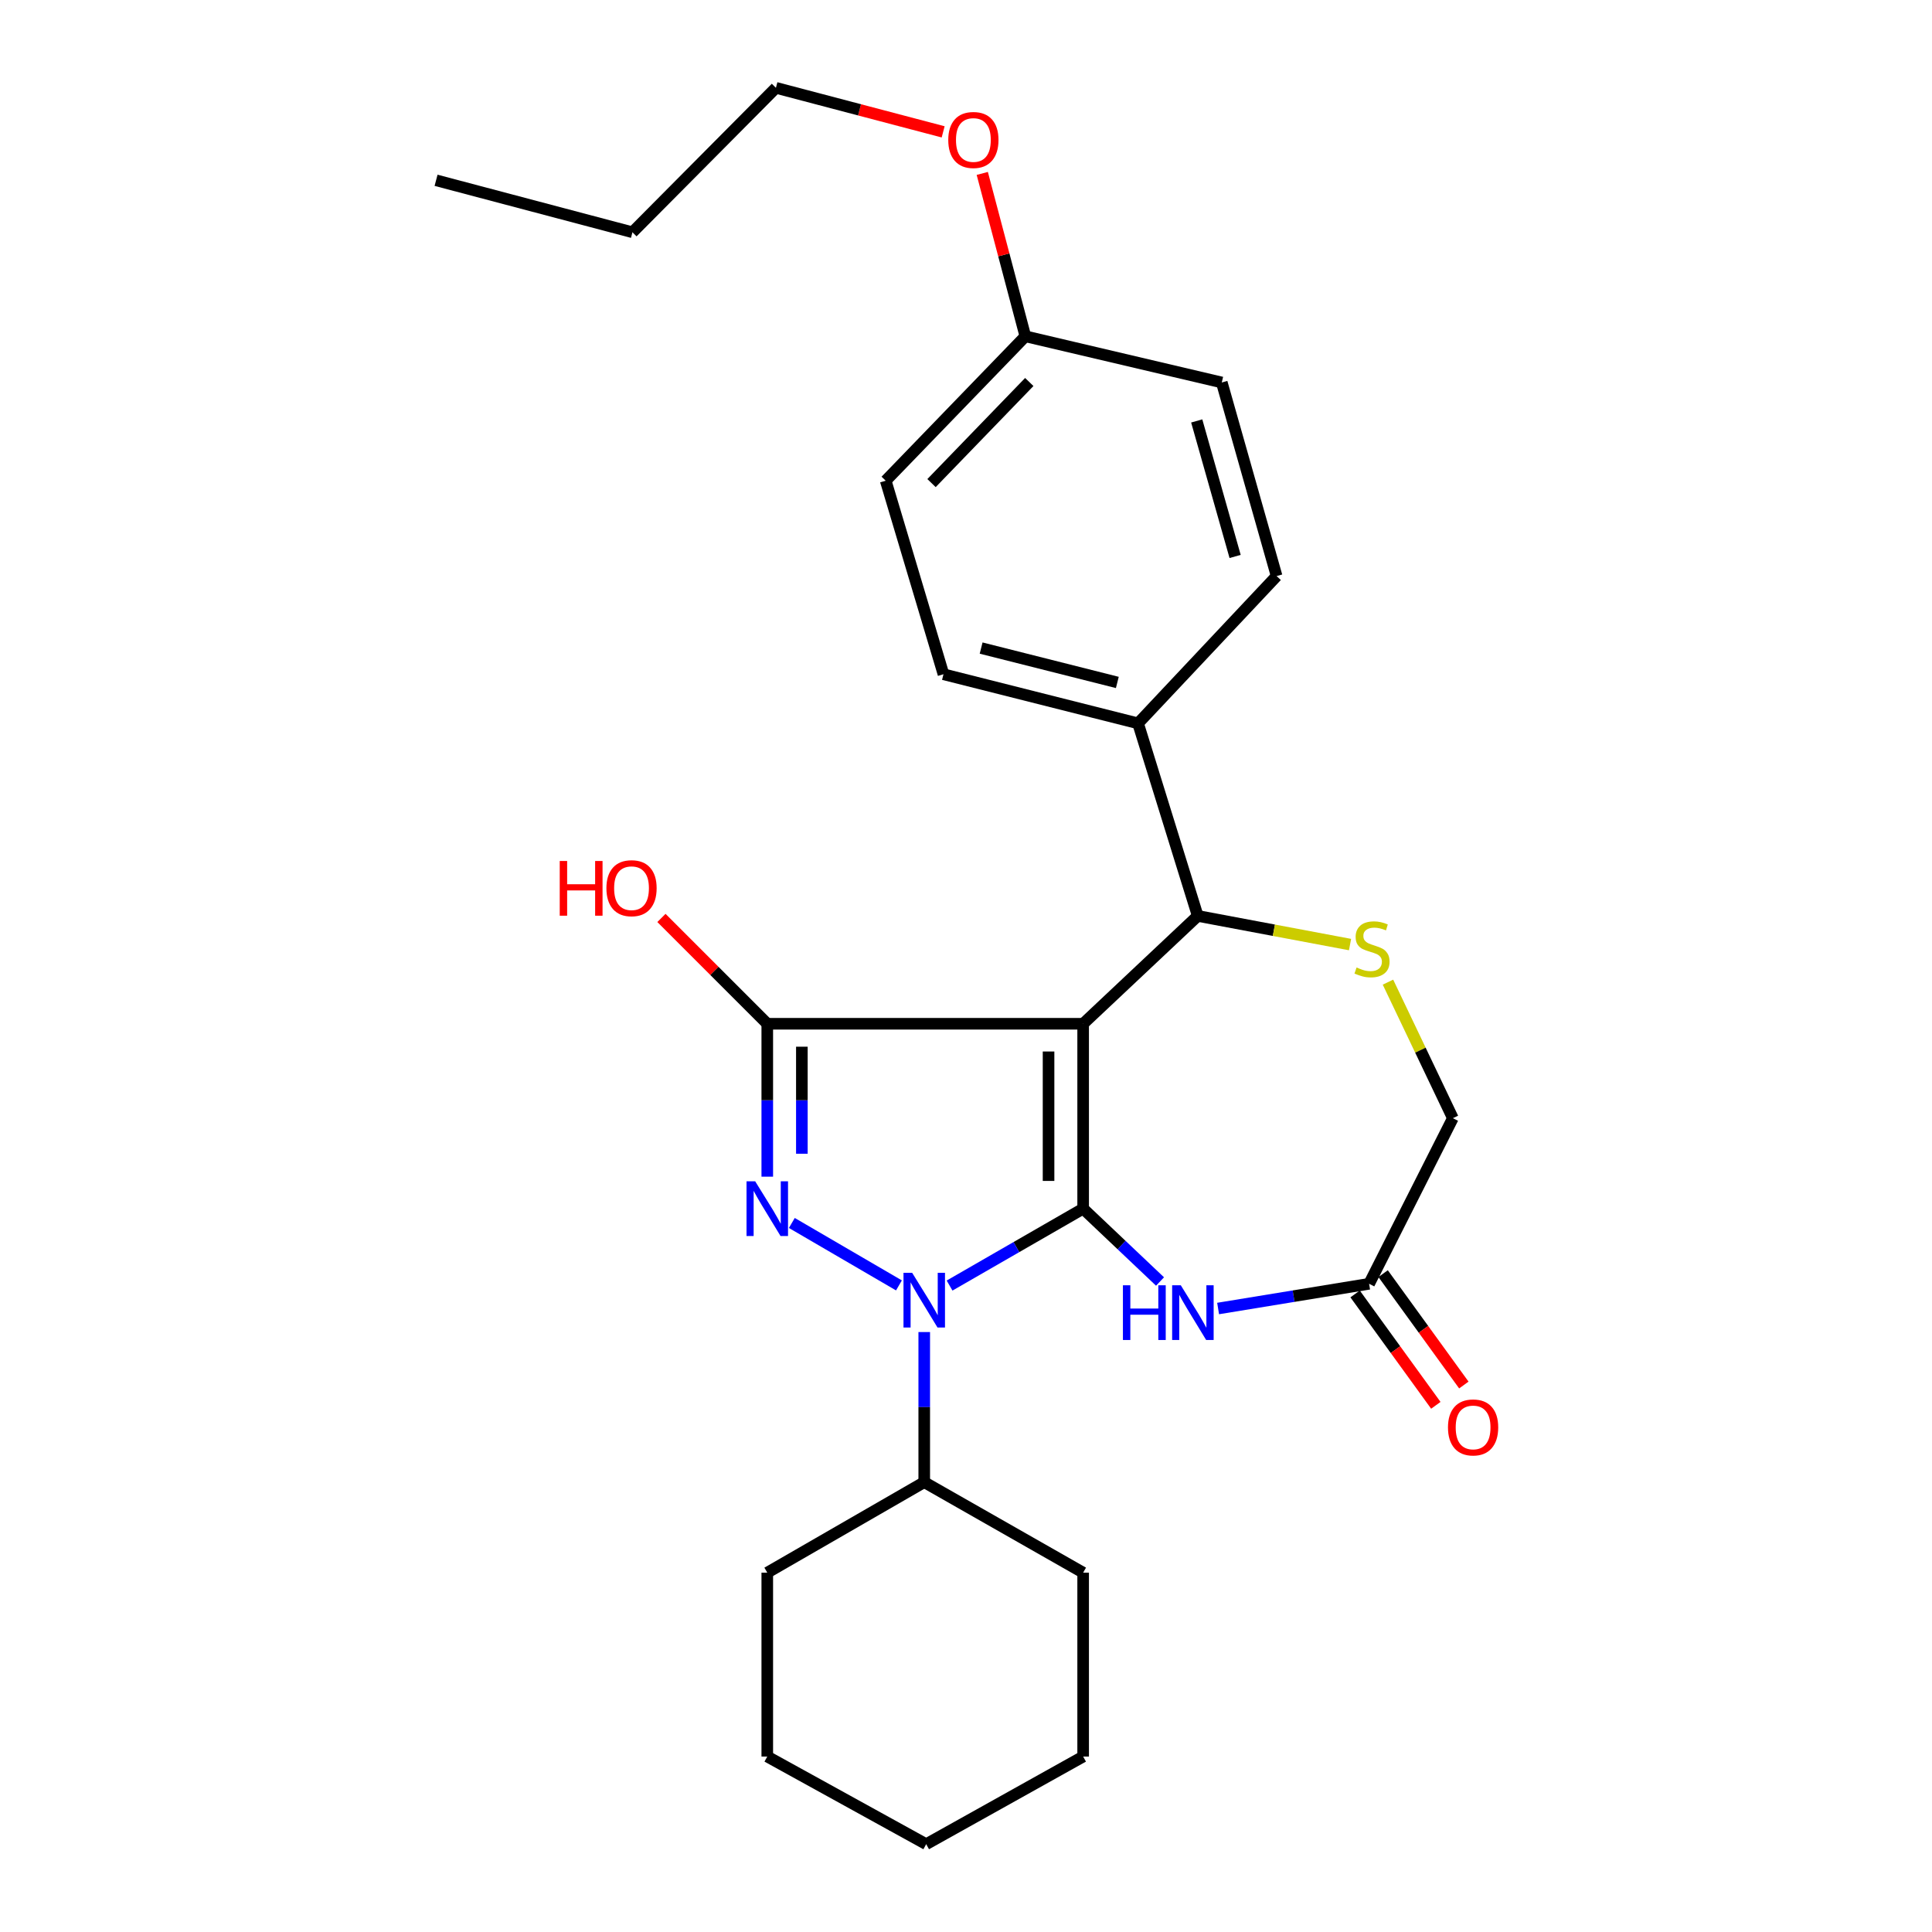 <?xml version='1.0' encoding='iso-8859-1'?>
<svg version='1.1' baseProfile='full'
              xmlns='http://www.w3.org/2000/svg'
                      xmlns:rdkit='http://www.rdkit.org/xml'
                      xmlns:xlink='http://www.w3.org/1999/xlink'
                  xml:space='preserve'
width='1000px' height='1000px' viewBox='0 0 1000 1000'>
<!-- END OF HEADER -->
<rect style='opacity:1.0;fill:#FFFFFF;stroke:none' width='1000' height='1000' x='0' y='0'> </rect>
<path class='bond-0' d='M 560.635,625.597 L 560.635,529.9' style='fill:none;fill-rule:evenodd;stroke:#000000;stroke-width:6px;stroke-linecap:butt;stroke-linejoin:miter;stroke-opacity:1' />
<path class='bond-0' d='M 542.73,611.243 L 542.73,544.254' style='fill:none;fill-rule:evenodd;stroke:#000000;stroke-width:6px;stroke-linecap:butt;stroke-linejoin:miter;stroke-opacity:1' />
<path class='bond-1' d='M 560.635,625.597 L 526.066,645.501' style='fill:none;fill-rule:evenodd;stroke:#000000;stroke-width:6px;stroke-linecap:butt;stroke-linejoin:miter;stroke-opacity:1' />
<path class='bond-1' d='M 526.066,645.501 L 491.498,665.404' style='fill:none;fill-rule:evenodd;stroke:#0000FF;stroke-width:6px;stroke-linecap:butt;stroke-linejoin:miter;stroke-opacity:1' />
<path class='bond-4' d='M 560.635,625.597 L 580.532,644.45' style='fill:none;fill-rule:evenodd;stroke:#000000;stroke-width:6px;stroke-linecap:butt;stroke-linejoin:miter;stroke-opacity:1' />
<path class='bond-4' d='M 580.532,644.45 L 600.43,663.303' style='fill:none;fill-rule:evenodd;stroke:#0000FF;stroke-width:6px;stroke-linecap:butt;stroke-linejoin:miter;stroke-opacity:1' />
<path class='bond-3' d='M 560.635,529.9 L 397.14,529.9' style='fill:none;fill-rule:evenodd;stroke:#000000;stroke-width:6px;stroke-linecap:butt;stroke-linejoin:miter;stroke-opacity:1' />
<path class='bond-5' d='M 560.635,529.9 L 619.947,474.079' style='fill:none;fill-rule:evenodd;stroke:#000000;stroke-width:6px;stroke-linecap:butt;stroke-linejoin:miter;stroke-opacity:1' />
<path class='bond-2' d='M 465.294,665.323 L 409.852,633.007' style='fill:none;fill-rule:evenodd;stroke:#0000FF;stroke-width:6px;stroke-linecap:butt;stroke-linejoin:miter;stroke-opacity:1' />
<path class='bond-9' d='M 478.385,689.469 L 478.385,728.314' style='fill:none;fill-rule:evenodd;stroke:#0000FF;stroke-width:6px;stroke-linecap:butt;stroke-linejoin:miter;stroke-opacity:1' />
<path class='bond-9' d='M 478.385,728.314 L 478.385,767.159' style='fill:none;fill-rule:evenodd;stroke:#000000;stroke-width:6px;stroke-linecap:butt;stroke-linejoin:miter;stroke-opacity:1' />
<path class='bond-27' d='M 397.14,609.045 L 397.14,569.472' style='fill:none;fill-rule:evenodd;stroke:#0000FF;stroke-width:6px;stroke-linecap:butt;stroke-linejoin:miter;stroke-opacity:1' />
<path class='bond-27' d='M 397.14,569.472 L 397.14,529.9' style='fill:none;fill-rule:evenodd;stroke:#000000;stroke-width:6px;stroke-linecap:butt;stroke-linejoin:miter;stroke-opacity:1' />
<path class='bond-27' d='M 415.044,597.173 L 415.044,569.472' style='fill:none;fill-rule:evenodd;stroke:#0000FF;stroke-width:6px;stroke-linecap:butt;stroke-linejoin:miter;stroke-opacity:1' />
<path class='bond-27' d='M 415.044,569.472 L 415.044,541.772' style='fill:none;fill-rule:evenodd;stroke:#000000;stroke-width:6px;stroke-linecap:butt;stroke-linejoin:miter;stroke-opacity:1' />
<path class='bond-12' d='M 397.14,529.9 L 369.75,502.514' style='fill:none;fill-rule:evenodd;stroke:#000000;stroke-width:6px;stroke-linecap:butt;stroke-linejoin:miter;stroke-opacity:1' />
<path class='bond-12' d='M 369.75,502.514 L 342.361,475.128' style='fill:none;fill-rule:evenodd;stroke:#FF0000;stroke-width:6px;stroke-linecap:butt;stroke-linejoin:miter;stroke-opacity:1' />
<path class='bond-7' d='M 630.491,677.283 L 669.571,670.886' style='fill:none;fill-rule:evenodd;stroke:#0000FF;stroke-width:6px;stroke-linecap:butt;stroke-linejoin:miter;stroke-opacity:1' />
<path class='bond-7' d='M 669.571,670.886 L 708.652,664.489' style='fill:none;fill-rule:evenodd;stroke:#000000;stroke-width:6px;stroke-linecap:butt;stroke-linejoin:miter;stroke-opacity:1' />
<path class='bond-6' d='M 619.947,474.079 L 659.363,481.494' style='fill:none;fill-rule:evenodd;stroke:#000000;stroke-width:6px;stroke-linecap:butt;stroke-linejoin:miter;stroke-opacity:1' />
<path class='bond-6' d='M 659.363,481.494 L 698.779,488.908' style='fill:none;fill-rule:evenodd;stroke:#CCCC00;stroke-width:6px;stroke-linecap:butt;stroke-linejoin:miter;stroke-opacity:1' />
<path class='bond-8' d='M 619.947,474.079 L 589.052,374.403' style='fill:none;fill-rule:evenodd;stroke:#000000;stroke-width:6px;stroke-linecap:butt;stroke-linejoin:miter;stroke-opacity:1' />
<path class='bond-28' d='M 718.411,508.358 L 735.205,543.563' style='fill:none;fill-rule:evenodd;stroke:#CCCC00;stroke-width:6px;stroke-linecap:butt;stroke-linejoin:miter;stroke-opacity:1' />
<path class='bond-28' d='M 735.205,543.563 L 752,578.768' style='fill:none;fill-rule:evenodd;stroke:#000000;stroke-width:6px;stroke-linecap:butt;stroke-linejoin:miter;stroke-opacity:1' />
<path class='bond-10' d='M 708.652,664.489 L 752,578.768' style='fill:none;fill-rule:evenodd;stroke:#000000;stroke-width:6px;stroke-linecap:butt;stroke-linejoin:miter;stroke-opacity:1' />
<path class='bond-11' d='M 701.403,669.742 L 722.294,698.567' style='fill:none;fill-rule:evenodd;stroke:#000000;stroke-width:6px;stroke-linecap:butt;stroke-linejoin:miter;stroke-opacity:1' />
<path class='bond-11' d='M 722.294,698.567 L 743.185,727.392' style='fill:none;fill-rule:evenodd;stroke:#FF0000;stroke-width:6px;stroke-linecap:butt;stroke-linejoin:miter;stroke-opacity:1' />
<path class='bond-11' d='M 715.9,659.236 L 736.791,688.06' style='fill:none;fill-rule:evenodd;stroke:#000000;stroke-width:6px;stroke-linecap:butt;stroke-linejoin:miter;stroke-opacity:1' />
<path class='bond-11' d='M 736.791,688.06 L 757.682,716.885' style='fill:none;fill-rule:evenodd;stroke:#FF0000;stroke-width:6px;stroke-linecap:butt;stroke-linejoin:miter;stroke-opacity:1' />
<path class='bond-13' d='M 589.052,374.403 L 488.342,348.989' style='fill:none;fill-rule:evenodd;stroke:#000000;stroke-width:6px;stroke-linecap:butt;stroke-linejoin:miter;stroke-opacity:1' />
<path class='bond-13' d='M 578.326,353.231 L 507.829,335.441' style='fill:none;fill-rule:evenodd;stroke:#000000;stroke-width:6px;stroke-linecap:butt;stroke-linejoin:miter;stroke-opacity:1' />
<path class='bond-14' d='M 589.052,374.403 L 660.778,298.171' style='fill:none;fill-rule:evenodd;stroke:#000000;stroke-width:6px;stroke-linecap:butt;stroke-linejoin:miter;stroke-opacity:1' />
<path class='bond-19' d='M 478.385,767.159 L 397.14,814.008' style='fill:none;fill-rule:evenodd;stroke:#000000;stroke-width:6px;stroke-linecap:butt;stroke-linejoin:miter;stroke-opacity:1' />
<path class='bond-20' d='M 478.385,767.159 L 560.635,814.008' style='fill:none;fill-rule:evenodd;stroke:#000000;stroke-width:6px;stroke-linecap:butt;stroke-linejoin:miter;stroke-opacity:1' />
<path class='bond-17' d='M 488.342,348.989 L 458.442,248.815' style='fill:none;fill-rule:evenodd;stroke:#000000;stroke-width:6px;stroke-linecap:butt;stroke-linejoin:miter;stroke-opacity:1' />
<path class='bond-16' d='M 660.778,298.171 L 632.39,197.968' style='fill:none;fill-rule:evenodd;stroke:#000000;stroke-width:6px;stroke-linecap:butt;stroke-linejoin:miter;stroke-opacity:1' />
<path class='bond-16' d='M 639.294,288.021 L 619.422,217.878' style='fill:none;fill-rule:evenodd;stroke:#000000;stroke-width:6px;stroke-linecap:butt;stroke-linejoin:miter;stroke-opacity:1' />
<path class='bond-15' d='M 530.725,174.066 L 632.39,197.968' style='fill:none;fill-rule:evenodd;stroke:#000000;stroke-width:6px;stroke-linecap:butt;stroke-linejoin:miter;stroke-opacity:1' />
<path class='bond-18' d='M 530.725,174.066 L 519.572,131.913' style='fill:none;fill-rule:evenodd;stroke:#000000;stroke-width:6px;stroke-linecap:butt;stroke-linejoin:miter;stroke-opacity:1' />
<path class='bond-18' d='M 519.572,131.913 L 508.42,89.76' style='fill:none;fill-rule:evenodd;stroke:#FF0000;stroke-width:6px;stroke-linecap:butt;stroke-linejoin:miter;stroke-opacity:1' />
<path class='bond-30' d='M 530.725,174.066 L 458.442,248.815' style='fill:none;fill-rule:evenodd;stroke:#000000;stroke-width:6px;stroke-linecap:butt;stroke-linejoin:miter;stroke-opacity:1' />
<path class='bond-30' d='M 532.753,197.724 L 482.155,250.049' style='fill:none;fill-rule:evenodd;stroke:#000000;stroke-width:6px;stroke-linecap:butt;stroke-linejoin:miter;stroke-opacity:1' />
<path class='bond-21' d='M 488.177,68.251 L 444.896,56.853' style='fill:none;fill-rule:evenodd;stroke:#FF0000;stroke-width:6px;stroke-linecap:butt;stroke-linejoin:miter;stroke-opacity:1' />
<path class='bond-21' d='M 444.896,56.853 L 401.616,45.455' style='fill:none;fill-rule:evenodd;stroke:#000000;stroke-width:6px;stroke-linecap:butt;stroke-linejoin:miter;stroke-opacity:1' />
<path class='bond-24' d='M 397.14,814.008 L 397.14,909.188' style='fill:none;fill-rule:evenodd;stroke:#000000;stroke-width:6px;stroke-linecap:butt;stroke-linejoin:miter;stroke-opacity:1' />
<path class='bond-25' d='M 560.635,814.008 L 560.635,909.188' style='fill:none;fill-rule:evenodd;stroke:#000000;stroke-width:6px;stroke-linecap:butt;stroke-linejoin:miter;stroke-opacity:1' />
<path class='bond-22' d='M 401.616,45.455 L 327.354,120.224' style='fill:none;fill-rule:evenodd;stroke:#000000;stroke-width:6px;stroke-linecap:butt;stroke-linejoin:miter;stroke-opacity:1' />
<path class='bond-23' d='M 327.354,120.224 L 225.708,93.318' style='fill:none;fill-rule:evenodd;stroke:#000000;stroke-width:6px;stroke-linecap:butt;stroke-linejoin:miter;stroke-opacity:1' />
<path class='bond-29' d='M 397.14,909.188 L 479.39,954.545' style='fill:none;fill-rule:evenodd;stroke:#000000;stroke-width:6px;stroke-linecap:butt;stroke-linejoin:miter;stroke-opacity:1' />
<path class='bond-26' d='M 560.635,909.188 L 479.39,954.545' style='fill:none;fill-rule:evenodd;stroke:#000000;stroke-width:6px;stroke-linecap:butt;stroke-linejoin:miter;stroke-opacity:1' />
<path  class='atom-2' d='M 472.125 658.794
L 481.405 673.794
Q 482.325 675.274, 483.805 677.954
Q 485.285 680.634, 485.365 680.794
L 485.365 658.794
L 489.125 658.794
L 489.125 687.114
L 485.245 687.114
L 475.285 670.714
Q 474.125 668.794, 472.885 666.594
Q 471.685 664.394, 471.325 663.714
L 471.325 687.114
L 467.645 687.114
L 467.645 658.794
L 472.125 658.794
' fill='#0000FF'/>
<path  class='atom-3' d='M 390.88 611.437
L 400.16 626.437
Q 401.08 627.917, 402.56 630.597
Q 404.04 633.277, 404.12 633.437
L 404.12 611.437
L 407.88 611.437
L 407.88 639.757
L 404 639.757
L 394.04 623.357
Q 392.88 621.437, 391.64 619.237
Q 390.44 617.037, 390.08 616.357
L 390.08 639.757
L 386.4 639.757
L 386.4 611.437
L 390.88 611.437
' fill='#0000FF'/>
<path  class='atom-5' d='M 581.22 665.259
L 585.06 665.259
L 585.06 677.299
L 599.54 677.299
L 599.54 665.259
L 603.38 665.259
L 603.38 693.579
L 599.54 693.579
L 599.54 680.499
L 585.06 680.499
L 585.06 693.579
L 581.22 693.579
L 581.22 665.259
' fill='#0000FF'/>
<path  class='atom-5' d='M 611.18 665.259
L 620.46 680.259
Q 621.38 681.739, 622.86 684.419
Q 624.34 687.099, 624.42 687.259
L 624.42 665.259
L 628.18 665.259
L 628.18 693.579
L 624.3 693.579
L 614.34 677.179
Q 613.18 675.259, 611.94 673.059
Q 610.74 670.859, 610.38 670.179
L 610.38 693.579
L 606.7 693.579
L 606.7 665.259
L 611.18 665.259
' fill='#0000FF'/>
<path  class='atom-7' d='M 702.154 500.768
Q 702.474 500.888, 703.794 501.448
Q 705.114 502.008, 706.554 502.368
Q 708.034 502.688, 709.474 502.688
Q 712.154 502.688, 713.714 501.408
Q 715.274 500.088, 715.274 497.808
Q 715.274 496.248, 714.474 495.288
Q 713.714 494.328, 712.514 493.808
Q 711.314 493.288, 709.314 492.688
Q 706.794 491.928, 705.274 491.208
Q 703.794 490.488, 702.714 488.968
Q 701.674 487.448, 701.674 484.888
Q 701.674 481.328, 704.074 479.128
Q 706.514 476.928, 711.314 476.928
Q 714.594 476.928, 718.314 478.488
L 717.394 481.568
Q 713.994 480.168, 711.434 480.168
Q 708.674 480.168, 707.154 481.328
Q 705.634 482.448, 705.674 484.408
Q 705.674 485.928, 706.434 486.848
Q 707.234 487.768, 708.354 488.288
Q 709.514 488.808, 711.434 489.408
Q 713.994 490.208, 715.514 491.008
Q 717.034 491.808, 718.114 493.448
Q 719.234 495.048, 719.234 497.808
Q 719.234 501.728, 716.594 503.848
Q 713.994 505.928, 709.634 505.928
Q 707.114 505.928, 705.194 505.368
Q 703.314 504.848, 701.074 503.928
L 702.154 500.768
' fill='#CCCC00'/>
<path  class='atom-12' d='M 749.473 738.831
Q 749.473 732.031, 752.833 728.231
Q 756.193 724.431, 762.473 724.431
Q 768.753 724.431, 772.113 728.231
Q 775.473 732.031, 775.473 738.831
Q 775.473 745.711, 772.073 749.631
Q 768.673 753.511, 762.473 753.511
Q 756.233 753.511, 752.833 749.631
Q 749.473 745.751, 749.473 738.831
M 762.473 750.311
Q 766.793 750.311, 769.113 747.431
Q 771.473 744.511, 771.473 738.831
Q 771.473 733.271, 769.113 730.471
Q 766.793 727.631, 762.473 727.631
Q 758.153 727.631, 755.793 730.431
Q 753.473 733.231, 753.473 738.831
Q 753.473 744.551, 755.793 747.431
Q 758.153 750.311, 762.473 750.311
' fill='#FF0000'/>
<path  class='atom-13' d='M 289.717 445.646
L 293.557 445.646
L 293.557 457.686
L 308.037 457.686
L 308.037 445.646
L 311.877 445.646
L 311.877 473.966
L 308.037 473.966
L 308.037 460.886
L 293.557 460.886
L 293.557 473.966
L 289.717 473.966
L 289.717 445.646
' fill='#FF0000'/>
<path  class='atom-13' d='M 313.877 459.726
Q 313.877 452.926, 317.237 449.126
Q 320.597 445.326, 326.877 445.326
Q 333.157 445.326, 336.517 449.126
Q 339.877 452.926, 339.877 459.726
Q 339.877 466.606, 336.477 470.526
Q 333.077 474.406, 326.877 474.406
Q 320.637 474.406, 317.237 470.526
Q 313.877 466.646, 313.877 459.726
M 326.877 471.206
Q 331.197 471.206, 333.517 468.326
Q 335.877 465.406, 335.877 459.726
Q 335.877 454.166, 333.517 451.366
Q 331.197 448.526, 326.877 448.526
Q 322.557 448.526, 320.197 451.326
Q 317.877 454.126, 317.877 459.726
Q 317.877 465.446, 320.197 468.326
Q 322.557 471.206, 326.877 471.206
' fill='#FF0000'/>
<path  class='atom-19' d='M 490.819 72.45
Q 490.819 65.65, 494.179 61.85
Q 497.539 58.05, 503.819 58.05
Q 510.099 58.05, 513.459 61.85
Q 516.819 65.65, 516.819 72.45
Q 516.819 79.33, 513.419 83.25
Q 510.019 87.13, 503.819 87.13
Q 497.579 87.13, 494.179 83.25
Q 490.819 79.37, 490.819 72.45
M 503.819 83.93
Q 508.139 83.93, 510.459 81.05
Q 512.819 78.13, 512.819 72.45
Q 512.819 66.89, 510.459 64.09
Q 508.139 61.25, 503.819 61.25
Q 499.499 61.25, 497.139 64.05
Q 494.819 66.85, 494.819 72.45
Q 494.819 78.17, 497.139 81.05
Q 499.499 83.93, 503.819 83.93
' fill='#FF0000'/>
</svg>
